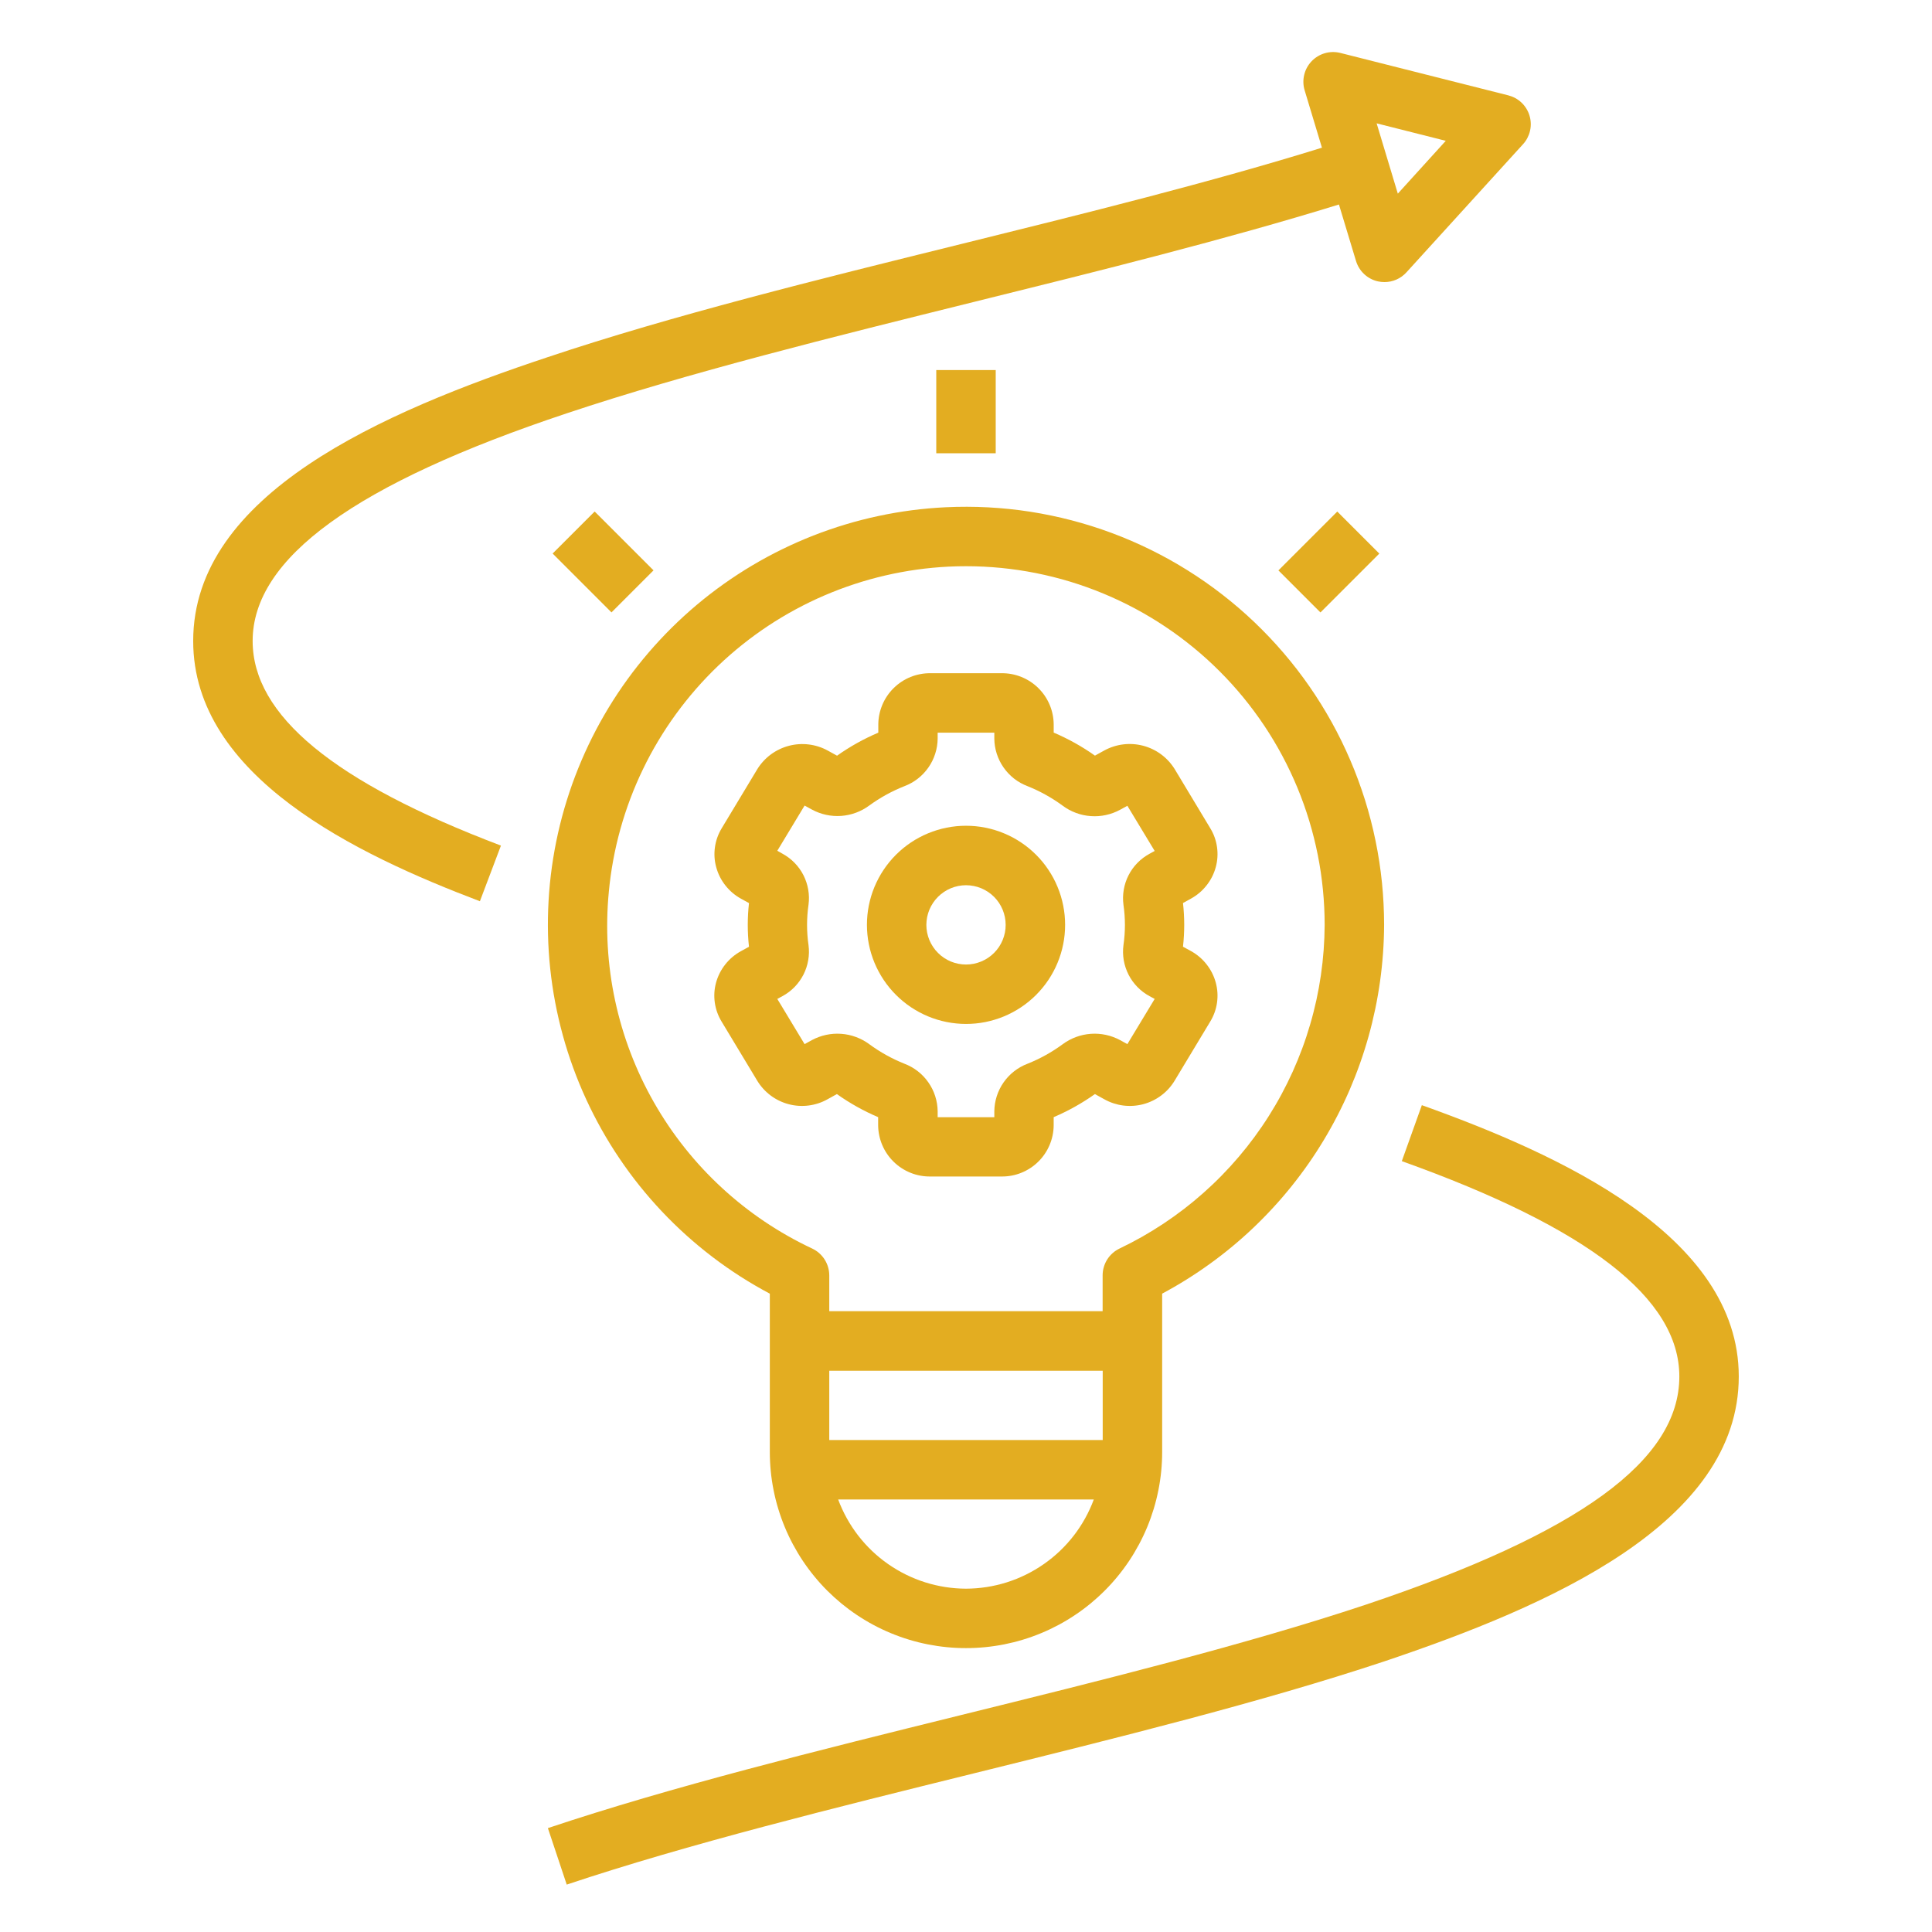 <svg xmlns="http://www.w3.org/2000/svg" xmlns:xlink="http://www.w3.org/1999/xlink" width="512" viewBox="0 0 384 384" height="512" preserveAspectRatio="xMidYMid meet"><defs><clipPath id="bffd19a0d3"><path d="M 108 219 L 345.898 219 L 345.898 375 L 108 375 Z M 108 219 " clip-rule="nonzero"></path></clipPath><clipPath id="04fcafe3fb"><path d="M 38.398 10 L 305 10 L 305 180 L 38.398 180 Z M 38.398 10 " clip-rule="nonzero"></path></clipPath></defs><g clip-path="url(#bffd19a0d3)"><path fill="#e3ad21" d="M 345.594 273.586 C 345.594 245.465 309.648 229.344 282.602 219.66 L 278.621 230.785 C 315.738 244.07 333.781 258.074 333.781 273.586 C 333.781 290.285 313.941 304.707 271.367 318.973 C 247.43 326.934 218.707 334.039 190.934 340.902 C 162.691 347.891 133.477 355.117 108.895 363.352 L 112.641 374.578 C 136.773 366.512 165.75 359.352 193.77 352.418 C 221.789 345.48 250.715 338.332 275.105 330.223 C 307.922 319.188 345.594 302.812 345.594 273.586 Z M 345.594 273.586 " fill-opacity="1" fill-rule="nonzero"></path></g><path fill="#e3ad21" d="M 254.094 113.371 L 265.793 101.676 L 274.148 110.031 L 262.449 121.727 Z M 254.094 113.371 " fill-opacity="1" fill-rule="nonzero"></path><path fill="#e3ad21" d="M 186.09 73.551 L 197.906 73.551 L 197.906 90.09 L 186.09 90.09 Z M 186.09 73.551 " fill-opacity="1" fill-rule="nonzero"></path><path fill="#e3ad21" d="M 142.32 195.305 C 141.965 196.617 141.883 197.945 142.074 199.289 C 142.27 200.637 142.719 201.891 143.426 203.051 L 150.516 214.816 C 150.863 215.387 151.262 215.918 151.711 216.41 C 152.16 216.906 152.652 217.352 153.188 217.75 C 153.723 218.148 154.289 218.492 154.891 218.781 C 155.492 219.07 156.113 219.301 156.762 219.469 C 157.406 219.641 158.062 219.746 158.727 219.789 C 159.395 219.832 160.059 219.812 160.719 219.727 C 161.379 219.645 162.027 219.496 162.66 219.289 C 163.297 219.078 163.902 218.812 164.484 218.484 L 166.34 217.457 C 168.91 219.281 171.645 220.809 174.539 222.043 L 174.539 223.703 C 174.547 224.375 174.621 225.039 174.762 225.695 C 174.898 226.355 175.098 226.992 175.363 227.609 C 175.625 228.227 175.949 228.812 176.328 229.371 C 176.707 229.926 177.137 230.438 177.617 230.906 C 178.094 231.379 178.617 231.797 179.18 232.164 C 179.742 232.531 180.332 232.844 180.957 233.094 C 181.578 233.348 182.223 233.535 182.883 233.66 C 183.543 233.785 184.207 233.844 184.879 233.84 L 199.086 233.84 C 199.758 233.844 200.426 233.785 201.086 233.66 C 201.746 233.535 202.387 233.348 203.008 233.094 C 203.633 232.844 204.227 232.531 204.789 232.164 C 205.352 231.797 205.871 231.379 206.352 230.906 C 206.832 230.438 207.258 229.926 207.637 229.371 C 208.02 228.812 208.34 228.227 208.602 227.609 C 208.867 226.992 209.066 226.355 209.207 225.695 C 209.344 225.039 209.418 224.375 209.426 223.703 L 209.426 222.043 C 212.32 220.809 215.055 219.277 217.625 217.457 L 219.484 218.484 C 220.066 218.812 220.676 219.078 221.309 219.289 C 221.941 219.496 222.59 219.645 223.25 219.73 C 223.914 219.812 224.578 219.832 225.242 219.789 C 225.91 219.746 226.562 219.641 227.211 219.473 C 227.855 219.301 228.477 219.074 229.078 218.781 C 229.68 218.492 230.246 218.148 230.781 217.75 C 231.316 217.352 231.809 216.906 232.258 216.414 C 232.707 215.918 233.105 215.387 233.453 214.816 L 240.539 203.051 C 241.246 201.891 241.699 200.637 241.891 199.289 C 242.082 197.945 242 196.617 241.645 195.305 C 241.281 193.969 240.672 192.758 239.816 191.672 C 238.961 190.582 237.93 189.707 236.719 189.035 L 235.129 188.164 C 235.453 185.27 235.453 182.375 235.129 179.484 L 236.711 178.609 C 237.926 177.941 238.957 177.066 239.812 175.98 C 240.672 174.895 241.281 173.684 241.645 172.348 C 242 171.035 242.082 169.707 241.891 168.359 C 241.699 167.012 241.25 165.758 240.539 164.598 L 233.453 152.824 C 233.098 152.258 232.699 151.734 232.246 151.246 C 231.793 150.758 231.301 150.316 230.766 149.922 C 230.23 149.527 229.664 149.188 229.062 148.902 C 228.465 148.613 227.844 148.387 227.199 148.219 C 226.555 148.051 225.902 147.945 225.238 147.898 C 224.578 147.855 223.914 147.871 223.254 147.953 C 222.594 148.031 221.949 148.176 221.316 148.379 C 220.684 148.582 220.074 148.844 219.492 149.16 L 217.629 150.188 C 215.062 148.367 212.328 146.844 209.43 145.609 L 209.43 143.949 C 209.422 143.277 209.352 142.613 209.211 141.953 C 209.074 141.297 208.875 140.656 208.609 140.039 C 208.348 139.422 208.023 138.832 207.645 138.277 C 207.266 137.723 206.836 137.211 206.355 136.738 C 205.875 136.27 205.355 135.848 204.793 135.48 C 204.23 135.113 203.637 134.801 203.012 134.551 C 202.391 134.301 201.746 134.109 201.086 133.984 C 200.426 133.859 199.758 133.801 199.086 133.805 L 184.91 133.805 C 184.238 133.801 183.57 133.859 182.91 133.988 C 182.25 134.113 181.609 134.301 180.984 134.551 C 180.359 134.805 179.77 135.113 179.207 135.484 C 178.645 135.852 178.121 136.27 177.645 136.742 C 177.164 137.211 176.734 137.727 176.355 138.281 C 175.977 138.836 175.656 139.422 175.391 140.039 C 175.129 140.66 174.926 141.297 174.789 141.953 C 174.648 142.613 174.578 143.277 174.57 143.949 L 174.57 145.621 C 171.672 146.855 168.941 148.379 166.371 150.199 L 164.516 149.18 C 163.934 148.859 163.324 148.598 162.691 148.395 C 162.055 148.191 161.41 148.047 160.75 147.969 C 160.09 147.887 159.426 147.867 158.762 147.914 C 158.098 147.957 157.445 148.066 156.801 148.234 C 156.16 148.402 155.535 148.629 154.938 148.918 C 154.336 149.203 153.77 149.543 153.23 149.938 C 152.695 150.332 152.203 150.773 151.75 151.262 C 151.297 151.75 150.895 152.277 150.543 152.84 L 143.453 164.609 C 142.746 165.77 142.297 167.023 142.102 168.371 C 141.91 169.719 141.992 171.047 142.352 172.359 C 142.715 173.691 143.32 174.902 144.176 175.988 C 145.031 177.07 146.062 177.949 147.27 178.617 L 148.867 179.496 C 148.543 182.387 148.543 185.281 148.867 188.176 L 147.277 189.047 C 146.062 189.715 145.023 190.59 144.164 191.672 C 143.305 192.758 142.691 193.969 142.32 195.305 Z M 160.41 183.824 C 160.41 182.48 160.508 181.145 160.699 179.816 C 160.832 178.809 160.812 177.805 160.637 176.805 C 160.465 175.805 160.148 174.852 159.688 173.945 C 159.227 173.043 158.641 172.227 157.934 171.5 C 157.223 170.773 156.422 170.168 155.531 169.684 L 154.496 169.094 L 159.918 160.113 L 161.379 160.91 C 162.27 161.391 163.207 161.738 164.195 161.953 C 165.188 162.168 166.184 162.238 167.195 162.168 C 168.203 162.094 169.184 161.883 170.133 161.531 C 171.082 161.18 171.961 160.703 172.773 160.102 C 174.945 158.523 177.273 157.242 179.77 156.254 C 180.73 155.891 181.617 155.391 182.426 154.762 C 183.238 154.129 183.938 153.391 184.527 152.547 C 185.117 151.703 185.566 150.793 185.879 149.812 C 186.195 148.836 186.355 147.832 186.367 146.805 L 186.367 145.621 L 197.629 145.621 L 197.629 146.805 C 197.637 147.832 197.801 148.836 198.113 149.812 C 198.43 150.793 198.879 151.703 199.469 152.547 C 200.059 153.391 200.758 154.129 201.566 154.762 C 202.379 155.391 203.266 155.891 204.227 156.254 C 206.723 157.254 209.055 158.551 211.223 160.141 C 212.031 160.746 212.914 161.223 213.863 161.574 C 214.809 161.926 215.789 162.137 216.797 162.207 C 217.805 162.281 218.805 162.211 219.793 161.996 C 220.781 161.785 221.723 161.438 222.609 160.957 L 224.074 160.156 L 229.5 169.133 L 228.477 169.695 C 227.582 170.18 226.781 170.785 226.07 171.512 C 225.359 172.238 224.773 173.055 224.312 173.957 C 223.848 174.863 223.531 175.816 223.359 176.82 C 223.184 177.82 223.164 178.824 223.297 179.832 C 223.684 182.504 223.684 185.176 223.297 187.848 C 223.164 188.855 223.184 189.859 223.355 190.863 C 223.531 191.863 223.848 192.816 224.309 193.723 C 224.77 194.625 225.355 195.441 226.066 196.172 C 226.777 196.898 227.578 197.504 228.473 197.988 L 229.5 198.547 L 224.074 207.527 L 222.609 206.723 C 221.719 206.246 220.781 205.898 219.789 205.688 C 218.801 205.477 217.801 205.406 216.793 205.48 C 215.785 205.555 214.805 205.766 213.859 206.117 C 212.91 206.469 212.027 206.945 211.215 207.547 C 209.051 209.137 206.719 210.43 204.227 211.426 C 203.266 211.793 202.379 212.289 201.57 212.922 C 200.758 213.555 200.059 214.293 199.469 215.137 C 198.883 215.977 198.43 216.891 198.117 217.867 C 197.801 218.848 197.641 219.852 197.629 220.879 L 197.629 222.059 L 186.367 222.059 L 186.367 220.879 C 186.355 219.852 186.191 218.848 185.879 217.867 C 185.566 216.891 185.113 215.977 184.523 215.137 C 183.938 214.293 183.238 213.555 182.426 212.922 C 181.617 212.289 180.73 211.793 179.77 211.426 C 177.273 210.426 174.941 209.133 172.773 207.539 C 171.961 206.938 171.078 206.465 170.129 206.113 C 169.184 205.762 168.203 205.551 167.195 205.48 C 166.188 205.406 165.188 205.477 164.199 205.688 C 163.211 205.902 162.27 206.246 161.379 206.723 L 159.918 207.527 L 154.496 198.547 L 155.523 197.988 C 156.418 197.504 157.219 196.898 157.93 196.172 C 158.637 195.441 159.223 194.625 159.688 193.723 C 160.148 192.816 160.465 191.863 160.637 190.863 C 160.812 189.859 160.832 188.855 160.699 187.848 C 160.504 186.516 160.41 185.176 160.41 183.824 Z M 160.41 183.824 " fill-opacity="1" fill-rule="nonzero"></path><path fill="#e3ad21" d="M 191.996 203.516 C 192.645 203.516 193.285 203.484 193.93 203.422 C 194.57 203.359 195.207 203.266 195.84 203.141 C 196.473 203.012 197.098 202.855 197.715 202.668 C 198.332 202.484 198.941 202.266 199.535 202.02 C 200.133 201.773 200.715 201.496 201.285 201.191 C 201.852 200.891 202.406 200.559 202.941 200.199 C 203.48 199.84 203.996 199.457 204.496 199.047 C 204.992 198.641 205.473 198.207 205.93 197.75 C 206.383 197.293 206.816 196.816 207.227 196.316 C 207.637 195.82 208.02 195.301 208.379 194.766 C 208.738 194.23 209.066 193.676 209.371 193.109 C 209.676 192.539 209.953 191.957 210.199 191.359 C 210.445 190.766 210.664 190.156 210.852 189.539 C 211.039 188.922 211.195 188.297 211.32 187.664 C 211.445 187.031 211.543 186.395 211.605 185.754 C 211.668 185.109 211.699 184.469 211.699 183.82 C 211.699 183.176 211.668 182.535 211.605 181.891 C 211.543 181.25 211.445 180.613 211.32 179.98 C 211.195 179.348 211.039 178.723 210.852 178.105 C 210.664 177.488 210.449 176.879 210.199 176.285 C 209.953 175.688 209.68 175.105 209.375 174.535 C 209.07 173.969 208.738 173.414 208.379 172.879 C 208.023 172.34 207.637 171.824 207.23 171.324 C 206.82 170.828 206.387 170.348 205.93 169.895 C 205.473 169.438 204.996 169.004 204.5 168.594 C 204 168.188 203.48 167.801 202.945 167.445 C 202.41 167.086 201.855 166.754 201.289 166.449 C 200.719 166.145 200.137 165.871 199.539 165.625 C 198.945 165.375 198.336 165.16 197.719 164.973 C 197.102 164.785 196.477 164.629 195.844 164.504 C 195.211 164.375 194.574 164.281 193.934 164.219 C 193.289 164.156 192.648 164.125 192 164.125 C 191.355 164.125 190.711 164.156 190.07 164.219 C 189.43 164.281 188.793 164.379 188.16 164.504 C 187.527 164.629 186.902 164.785 186.285 164.973 C 185.668 165.16 185.059 165.379 184.465 165.625 C 183.867 165.871 183.285 166.148 182.715 166.453 C 182.148 166.754 181.594 167.086 181.059 167.445 C 180.523 167.805 180.004 168.188 179.504 168.598 C 179.008 169.008 178.531 169.441 178.074 169.895 C 177.617 170.352 177.184 170.828 176.777 171.328 C 176.367 171.828 175.984 172.344 175.625 172.883 C 175.266 173.418 174.934 173.973 174.633 174.539 C 174.328 175.109 174.051 175.691 173.805 176.289 C 173.559 176.883 173.34 177.492 173.152 178.109 C 172.969 178.727 172.812 179.352 172.684 179.984 C 172.559 180.617 172.465 181.254 172.402 181.895 C 172.34 182.539 172.309 183.18 172.309 183.824 C 172.309 184.473 172.34 185.113 172.406 185.754 C 172.469 186.398 172.562 187.035 172.691 187.664 C 172.816 188.297 172.973 188.922 173.16 189.539 C 173.348 190.156 173.566 190.762 173.812 191.359 C 174.059 191.953 174.336 192.535 174.641 193.102 C 174.945 193.672 175.273 194.223 175.633 194.758 C 175.992 195.297 176.375 195.812 176.785 196.312 C 177.191 196.809 177.625 197.285 178.082 197.742 C 178.539 198.199 179.016 198.629 179.512 199.039 C 180.012 199.449 180.527 199.832 181.062 200.191 C 181.602 200.547 182.152 200.879 182.719 201.184 C 183.289 201.488 183.871 201.766 184.465 202.012 C 185.062 202.258 185.668 202.477 186.285 202.664 C 186.902 202.852 187.527 203.008 188.156 203.133 C 188.789 203.262 189.426 203.355 190.07 203.418 C 190.711 203.484 191.352 203.516 191.996 203.516 Z M 191.996 175.945 C 192.516 175.945 193.027 175.996 193.535 176.098 C 194.043 176.195 194.535 176.344 195.016 176.543 C 195.492 176.742 195.945 176.984 196.379 177.27 C 196.809 177.559 197.207 177.883 197.574 178.25 C 197.938 178.617 198.266 179.016 198.555 179.445 C 198.84 179.875 199.086 180.328 199.281 180.805 C 199.48 181.285 199.629 181.777 199.73 182.285 C 199.832 182.793 199.883 183.305 199.883 183.82 C 199.883 184.34 199.836 184.852 199.734 185.359 C 199.633 185.867 199.484 186.359 199.285 186.84 C 199.09 187.316 198.844 187.77 198.559 188.203 C 198.27 188.633 197.945 189.031 197.578 189.398 C 197.211 189.762 196.812 190.09 196.383 190.379 C 195.953 190.664 195.5 190.906 195.023 191.105 C 194.543 191.305 194.051 191.453 193.543 191.555 C 193.035 191.656 192.523 191.707 192.004 191.707 C 191.488 191.707 190.977 191.656 190.469 191.555 C 189.961 191.453 189.469 191.305 188.988 191.109 C 188.512 190.91 188.059 190.668 187.625 190.379 C 187.195 190.094 186.797 189.766 186.434 189.398 C 186.066 189.035 185.738 188.637 185.453 188.203 C 185.164 187.773 184.922 187.32 184.723 186.844 C 184.523 186.363 184.375 185.871 184.273 185.363 C 184.172 184.855 184.121 184.344 184.121 183.824 C 184.125 183.309 184.176 182.797 184.273 182.289 C 184.375 181.781 184.527 181.289 184.723 180.812 C 184.922 180.336 185.164 179.883 185.453 179.449 C 185.738 179.02 186.066 178.625 186.43 178.258 C 186.797 177.891 187.195 177.566 187.625 177.277 C 188.055 176.988 188.508 176.746 188.984 176.547 C 189.461 176.352 189.953 176.199 190.461 176.098 C 190.969 175.996 191.48 175.945 191.996 175.945 Z M 191.996 175.945 " fill-opacity="1" fill-rule="nonzero"></path><path fill="#e3ad21" d="M 153.008 257.129 L 153.008 288.586 C 153.008 289.863 153.07 291.137 153.195 292.406 C 153.32 293.68 153.508 294.941 153.758 296.191 C 154.004 297.445 154.316 298.684 154.688 299.902 C 155.059 301.125 155.488 302.328 155.977 303.508 C 156.465 304.688 157.008 305.84 157.613 306.965 C 158.215 308.09 158.867 309.188 159.578 310.246 C 160.289 311.309 161.047 312.332 161.859 313.32 C 162.668 314.309 163.523 315.254 164.426 316.156 C 165.332 317.059 166.277 317.914 167.262 318.727 C 168.25 319.535 169.273 320.297 170.336 321.004 C 171.398 321.715 172.492 322.371 173.617 322.973 C 174.742 323.574 175.898 324.121 177.078 324.609 C 178.258 325.098 179.457 325.527 180.68 325.898 C 181.902 326.27 183.137 326.578 184.391 326.828 C 185.645 327.074 186.906 327.262 188.176 327.387 C 189.445 327.512 190.719 327.574 191.996 327.574 C 193.273 327.574 194.547 327.512 195.82 327.387 C 197.09 327.262 198.352 327.074 199.605 326.828 C 200.855 326.578 202.094 326.27 203.316 325.898 C 204.539 325.527 205.738 325.098 206.918 324.609 C 208.098 324.121 209.25 323.574 210.379 322.973 C 211.504 322.371 212.598 321.715 213.66 321.004 C 214.723 320.297 215.746 319.535 216.734 318.727 C 217.719 317.914 218.664 317.059 219.566 316.156 C 220.473 315.254 221.328 314.309 222.137 313.32 C 222.949 312.332 223.707 311.309 224.418 310.246 C 225.125 309.188 225.781 308.09 226.383 306.965 C 226.984 305.84 227.531 304.688 228.02 303.508 C 228.508 302.328 228.938 301.125 229.309 299.902 C 229.68 298.684 229.988 297.445 230.238 296.191 C 230.488 294.941 230.676 293.68 230.801 292.406 C 230.926 291.137 230.988 289.863 230.988 288.586 L 230.988 257.121 C 232.637 256.238 234.258 255.301 235.844 254.309 C 237.434 253.316 238.984 252.273 240.5 251.176 C 242.02 250.082 243.496 248.934 244.938 247.738 C 246.379 246.543 247.777 245.301 249.133 244.012 C 250.488 242.723 251.801 241.387 253.066 240.008 C 254.336 238.633 255.555 237.211 256.723 235.754 C 257.895 234.293 259.016 232.797 260.086 231.262 C 261.16 229.723 262.176 228.156 263.141 226.551 C 264.105 224.949 265.016 223.312 265.871 221.648 C 266.727 219.984 267.527 218.293 268.27 216.574 C 269.008 214.855 269.691 213.113 270.316 211.348 C 270.941 209.582 271.504 207.801 272.012 205.996 C 272.516 204.195 272.957 202.379 273.34 200.547 C 273.723 198.711 274.043 196.871 274.301 195.016 C 274.559 193.16 274.754 191.301 274.887 189.434 C 275.023 187.566 275.094 185.699 275.102 183.824 C 275.102 182.426 275.062 181.023 274.992 179.625 C 274.922 178.223 274.816 176.828 274.676 175.43 C 274.531 174.035 274.355 172.648 274.145 171.262 C 273.934 169.875 273.684 168.496 273.402 167.121 C 273.121 165.75 272.805 164.383 272.453 163.027 C 272.102 161.672 271.719 160.324 271.301 158.984 C 270.879 157.648 270.426 156.32 269.941 155.008 C 269.457 153.691 268.938 152.391 268.383 151.102 C 267.832 149.812 267.246 148.539 266.633 147.281 C 266.016 146.02 265.367 144.777 264.688 143.551 C 264.008 142.328 263.297 141.117 262.559 139.93 C 261.816 138.738 261.047 137.566 260.246 136.414 C 259.449 135.266 258.621 134.133 257.762 133.023 C 256.906 131.914 256.02 130.828 255.109 129.766 C 254.195 128.699 253.258 127.66 252.293 126.641 C 251.328 125.625 250.34 124.633 249.324 123.664 C 248.309 122.699 247.273 121.758 246.211 120.844 C 245.148 119.93 244.062 119.043 242.953 118.184 C 241.848 117.32 240.719 116.492 239.57 115.688 C 238.422 114.887 237.25 114.113 236.062 113.371 C 234.875 112.625 233.668 111.914 232.445 111.23 C 231.219 110.551 229.977 109.898 228.719 109.277 C 227.465 108.66 226.191 108.07 224.902 107.516 C 223.617 106.961 222.316 106.438 221.004 105.949 C 219.688 105.461 218.363 105.004 217.027 104.582 C 215.691 104.16 214.344 103.773 212.988 103.418 C 211.633 103.062 210.266 102.746 208.895 102.461 C 207.523 102.176 206.145 101.922 204.758 101.707 C 203.371 101.492 201.984 101.312 200.59 101.168 C 199.195 101.023 197.797 100.914 196.398 100.84 C 194.996 100.766 193.598 100.727 192.195 100.723 C 190.793 100.719 189.391 100.75 187.992 100.82 C 185.738 100.926 183.496 101.125 181.258 101.414 C 179.02 101.707 176.801 102.086 174.594 102.559 C 172.387 103.027 170.203 103.59 168.043 104.238 C 165.883 104.887 163.754 105.625 161.652 106.445 C 159.555 107.27 157.488 108.176 155.465 109.168 C 153.438 110.156 151.453 111.23 149.516 112.383 C 147.578 113.535 145.688 114.762 143.848 116.07 C 142.012 117.375 140.227 118.754 138.5 120.207 C 136.773 121.66 135.109 123.18 133.508 124.766 C 131.906 126.352 130.371 128.004 128.902 129.715 C 127.434 131.426 126.035 133.195 124.711 135.023 C 123.387 136.848 122.141 138.727 120.969 140.652 C 119.797 142.582 118.707 144.555 117.695 146.57 C 116.688 148.586 115.762 150.641 114.918 152.734 C 114.074 154.824 113.316 156.949 112.648 159.102 C 111.977 161.254 111.395 163.434 110.902 165.633 C 110.41 167.836 110.008 170.055 109.695 172.285 C 109.383 174.52 109.164 176.766 109.035 179.016 C 108.906 181.27 108.867 183.52 108.922 185.777 C 108.977 188.031 109.121 190.281 109.359 192.523 C 109.598 194.766 109.926 196.996 110.344 199.211 C 110.766 201.43 111.273 203.625 111.871 205.801 C 112.469 207.973 113.156 210.121 113.93 212.238 C 114.703 214.359 115.559 216.441 116.504 218.492 C 117.445 220.539 118.473 222.547 119.578 224.516 C 120.684 226.48 121.867 228.398 123.133 230.266 C 124.395 232.137 125.73 233.949 127.141 235.711 C 128.551 237.469 130.031 239.168 131.582 240.809 C 133.129 242.449 134.742 244.023 136.422 245.531 C 138.098 247.039 139.832 248.477 141.629 249.844 C 143.422 251.211 145.27 252.5 147.168 253.719 C 149.07 254.934 151.016 256.07 153.008 257.129 Z M 191.996 315.762 C 190.621 315.758 189.254 315.648 187.895 315.438 C 186.535 315.227 185.199 314.914 183.887 314.5 C 182.574 314.086 181.301 313.574 180.066 312.965 C 178.832 312.355 177.652 311.66 176.523 310.871 C 175.395 310.086 174.332 309.219 173.336 308.27 C 172.34 307.32 171.422 306.301 170.578 305.215 C 169.738 304.125 168.984 302.98 168.316 301.777 C 167.648 300.574 167.074 299.328 166.594 298.039 L 217.398 298.039 C 216.922 299.328 216.348 300.574 215.68 301.777 C 215.012 302.98 214.258 304.125 213.418 305.215 C 212.574 306.301 211.656 307.32 210.66 308.27 C 209.66 309.219 208.598 310.086 207.473 310.871 C 206.344 311.66 205.16 312.355 203.926 312.965 C 202.691 313.574 201.418 314.086 200.109 314.5 C 198.797 314.914 197.461 315.227 196.102 315.438 C 194.742 315.648 193.375 315.758 191.996 315.762 Z M 219.172 286.223 L 164.824 286.223 L 164.824 272.441 L 219.172 272.441 Z M 121.008 177.27 C 121.203 175.152 121.496 173.051 121.883 170.961 C 122.266 168.871 122.746 166.801 123.316 164.754 C 123.887 162.707 124.547 160.691 125.297 158.703 C 126.047 156.715 126.887 154.762 127.812 152.852 C 128.734 150.938 129.742 149.066 130.836 147.246 C 131.926 145.422 133.098 143.652 134.348 141.934 C 135.598 140.215 136.922 138.555 138.32 136.953 C 139.719 135.352 141.184 133.816 142.719 132.348 C 144.254 130.879 145.852 129.48 147.512 128.156 C 149.172 126.828 150.891 125.578 152.66 124.402 C 154.434 123.23 156.254 122.137 158.121 121.129 C 159.992 120.117 161.902 119.191 163.855 118.352 C 165.805 117.512 167.793 116.758 169.812 116.098 C 171.828 115.434 173.875 114.863 175.945 114.383 C 178.016 113.902 180.102 113.516 182.207 113.219 C 184.312 112.926 186.426 112.727 188.547 112.621 C 189.73 112.562 190.871 112.539 192.02 112.539 C 193.188 112.539 194.352 112.566 195.52 112.625 C 196.684 112.684 197.848 112.77 199.008 112.883 C 200.168 113 201.324 113.141 202.48 113.312 C 203.633 113.484 204.781 113.684 205.926 113.91 C 207.07 114.141 208.207 114.395 209.34 114.68 C 210.469 114.961 211.594 115.273 212.711 115.613 C 213.828 115.953 214.934 116.316 216.031 116.711 C 217.129 117.105 218.219 117.523 219.297 117.973 C 220.371 118.418 221.438 118.891 222.492 119.391 C 223.547 119.887 224.59 120.414 225.617 120.961 C 226.645 121.512 227.66 122.086 228.66 122.688 C 229.66 123.289 230.648 123.91 231.617 124.559 C 232.586 125.207 233.539 125.879 234.477 126.574 C 235.414 127.27 236.332 127.988 237.234 128.727 C 238.137 129.469 239.02 130.23 239.883 131.012 C 240.746 131.797 241.59 132.602 242.414 133.426 C 243.238 134.25 244.043 135.094 244.828 135.961 C 245.609 136.824 246.371 137.707 247.113 138.609 C 247.852 139.512 248.57 140.43 249.262 141.367 C 249.957 142.305 250.629 143.258 251.277 144.227 C 251.926 145.195 252.551 146.184 253.148 147.184 C 253.75 148.184 254.324 149.199 254.871 150.227 C 255.422 151.254 255.945 152.297 256.445 153.352 C 256.945 154.406 257.414 155.473 257.863 156.551 C 258.309 157.629 258.727 158.715 259.121 159.812 C 259.512 160.914 259.879 162.02 260.219 163.137 C 260.555 164.254 260.867 165.375 261.148 166.508 C 261.434 167.641 261.688 168.777 261.918 169.922 C 262.145 171.066 262.344 172.215 262.516 173.367 C 262.684 174.523 262.828 175.68 262.941 176.84 C 263.055 178 263.141 179.164 263.199 180.328 C 263.258 181.492 263.285 182.66 263.285 183.824 C 263.277 185.5 263.211 187.172 263.086 188.84 C 262.961 190.508 262.781 192.172 262.539 193.828 C 262.297 195.484 262 197.129 261.645 198.762 C 261.285 200.398 260.875 202.02 260.402 203.625 C 259.934 205.23 259.41 206.82 258.828 208.387 C 258.246 209.957 257.609 211.504 256.922 213.031 C 256.23 214.555 255.488 216.055 254.695 217.527 C 253.902 219 253.055 220.441 252.16 221.855 C 251.266 223.27 250.32 224.648 249.328 225.996 C 248.336 227.344 247.297 228.656 246.211 229.93 C 245.129 231.203 244 232.441 242.828 233.637 C 241.66 234.832 240.445 235.984 239.195 237.094 C 237.945 238.207 236.656 239.27 235.328 240.293 C 234 241.312 232.641 242.285 231.246 243.211 C 229.852 244.133 228.426 245.008 226.973 245.836 C 225.516 246.66 224.031 247.434 222.523 248.152 C 222.02 248.395 221.559 248.699 221.145 249.066 C 220.727 249.438 220.371 249.855 220.07 250.328 C 219.773 250.797 219.547 251.301 219.391 251.836 C 219.234 252.367 219.156 252.914 219.156 253.473 L 219.156 260.605 L 164.824 260.605 L 164.824 253.488 C 164.82 252.934 164.742 252.387 164.586 251.852 C 164.43 251.316 164.203 250.816 163.906 250.344 C 163.609 249.875 163.25 249.453 162.836 249.086 C 162.418 248.715 161.957 248.41 161.457 248.172 C 159.812 247.402 158.203 246.57 156.625 245.676 C 155.047 244.785 153.508 243.832 152 242.82 C 150.496 241.809 149.031 240.742 147.609 239.617 C 146.188 238.492 144.809 237.316 143.477 236.086 C 142.145 234.855 140.859 233.578 139.625 232.25 C 138.391 230.922 137.211 229.547 136.082 228.129 C 134.953 226.707 133.879 225.25 132.863 223.746 C 131.848 222.246 130.891 220.707 129.992 219.133 C 129.094 217.559 128.254 215.949 127.48 214.312 C 126.707 212.672 125.996 211.004 125.348 209.312 C 124.699 207.617 124.117 205.902 123.605 204.164 C 123.09 202.426 122.641 200.668 122.262 198.895 C 121.879 197.121 121.566 195.336 121.324 193.539 C 121.082 191.742 120.906 189.941 120.801 188.129 C 120.695 186.32 120.66 184.508 120.695 182.695 C 120.73 180.883 120.832 179.074 121.008 177.27 Z M 121.008 177.27 " fill-opacity="1" fill-rule="nonzero"></path><path fill="#e3ad21" d="M 109.84 110.02 L 118.195 101.668 L 129.891 113.363 L 121.535 121.719 Z M 109.84 110.02 " fill-opacity="1" fill-rule="nonzero"></path><g clip-path="url(#04fcafe3fb)"><path fill="#e3ad21" d="M 299.801 18.957 L 266.398 10.52 C 265.891 10.395 265.379 10.336 264.855 10.344 C 264.332 10.355 263.82 10.434 263.32 10.578 C 262.816 10.723 262.344 10.93 261.898 11.203 C 261.453 11.473 261.047 11.797 260.688 12.176 C 260.328 12.555 260.023 12.973 259.773 13.43 C 259.523 13.891 259.34 14.375 259.219 14.883 C 259.098 15.391 259.043 15.902 259.059 16.426 C 259.074 16.949 259.156 17.457 259.309 17.957 L 262.746 29.355 C 240.699 36.207 215.484 42.453 190.965 48.52 C 162.707 55.508 133.496 62.73 108.914 70.969 C 76.074 81.879 38.398 98.176 38.398 127.398 C 38.398 154.387 70.922 169.848 95.383 179.129 L 99.566 168.07 C 66.359 155.48 50.215 142.172 50.215 127.398 C 50.215 110.949 70.633 96.145 112.641 82.152 C 136.777 74.086 165.762 66.914 193.77 59.961 C 218.41 53.863 243.777 47.555 266.125 40.645 L 269.516 51.867 C 269.668 52.367 269.883 52.84 270.156 53.285 C 270.434 53.73 270.762 54.129 271.145 54.484 C 271.527 54.844 271.949 55.145 272.414 55.387 C 272.875 55.633 273.359 55.812 273.871 55.926 C 274.301 56.02 274.734 56.066 275.172 56.066 C 276.004 56.066 276.801 55.898 277.562 55.562 C 278.324 55.223 278.984 54.746 279.543 54.129 L 302.723 28.652 C 302.895 28.461 303.051 28.266 303.199 28.055 C 303.344 27.848 303.473 27.629 303.59 27.402 C 303.707 27.176 303.809 26.945 303.898 26.707 C 303.984 26.469 304.055 26.223 304.109 25.977 C 304.168 25.727 304.207 25.477 304.23 25.223 C 304.254 24.969 304.258 24.715 304.25 24.461 C 304.238 24.207 304.215 23.957 304.172 23.703 C 304.129 23.453 304.07 23.207 303.996 22.965 C 303.922 22.719 303.836 22.484 303.73 22.25 C 303.625 22.02 303.504 21.797 303.371 21.578 C 303.238 21.363 303.09 21.156 302.93 20.957 C 302.77 20.762 302.598 20.574 302.414 20.398 C 302.23 20.223 302.035 20.062 301.828 19.91 C 301.621 19.762 301.41 19.625 301.184 19.504 C 300.961 19.383 300.734 19.273 300.496 19.18 C 300.258 19.09 300.016 19.012 299.77 18.949 Z M 277.828 38.488 L 273.617 24.516 L 287.359 27.988 Z M 277.828 38.488 " fill-opacity="1" fill-rule="nonzero"></path></g></svg>